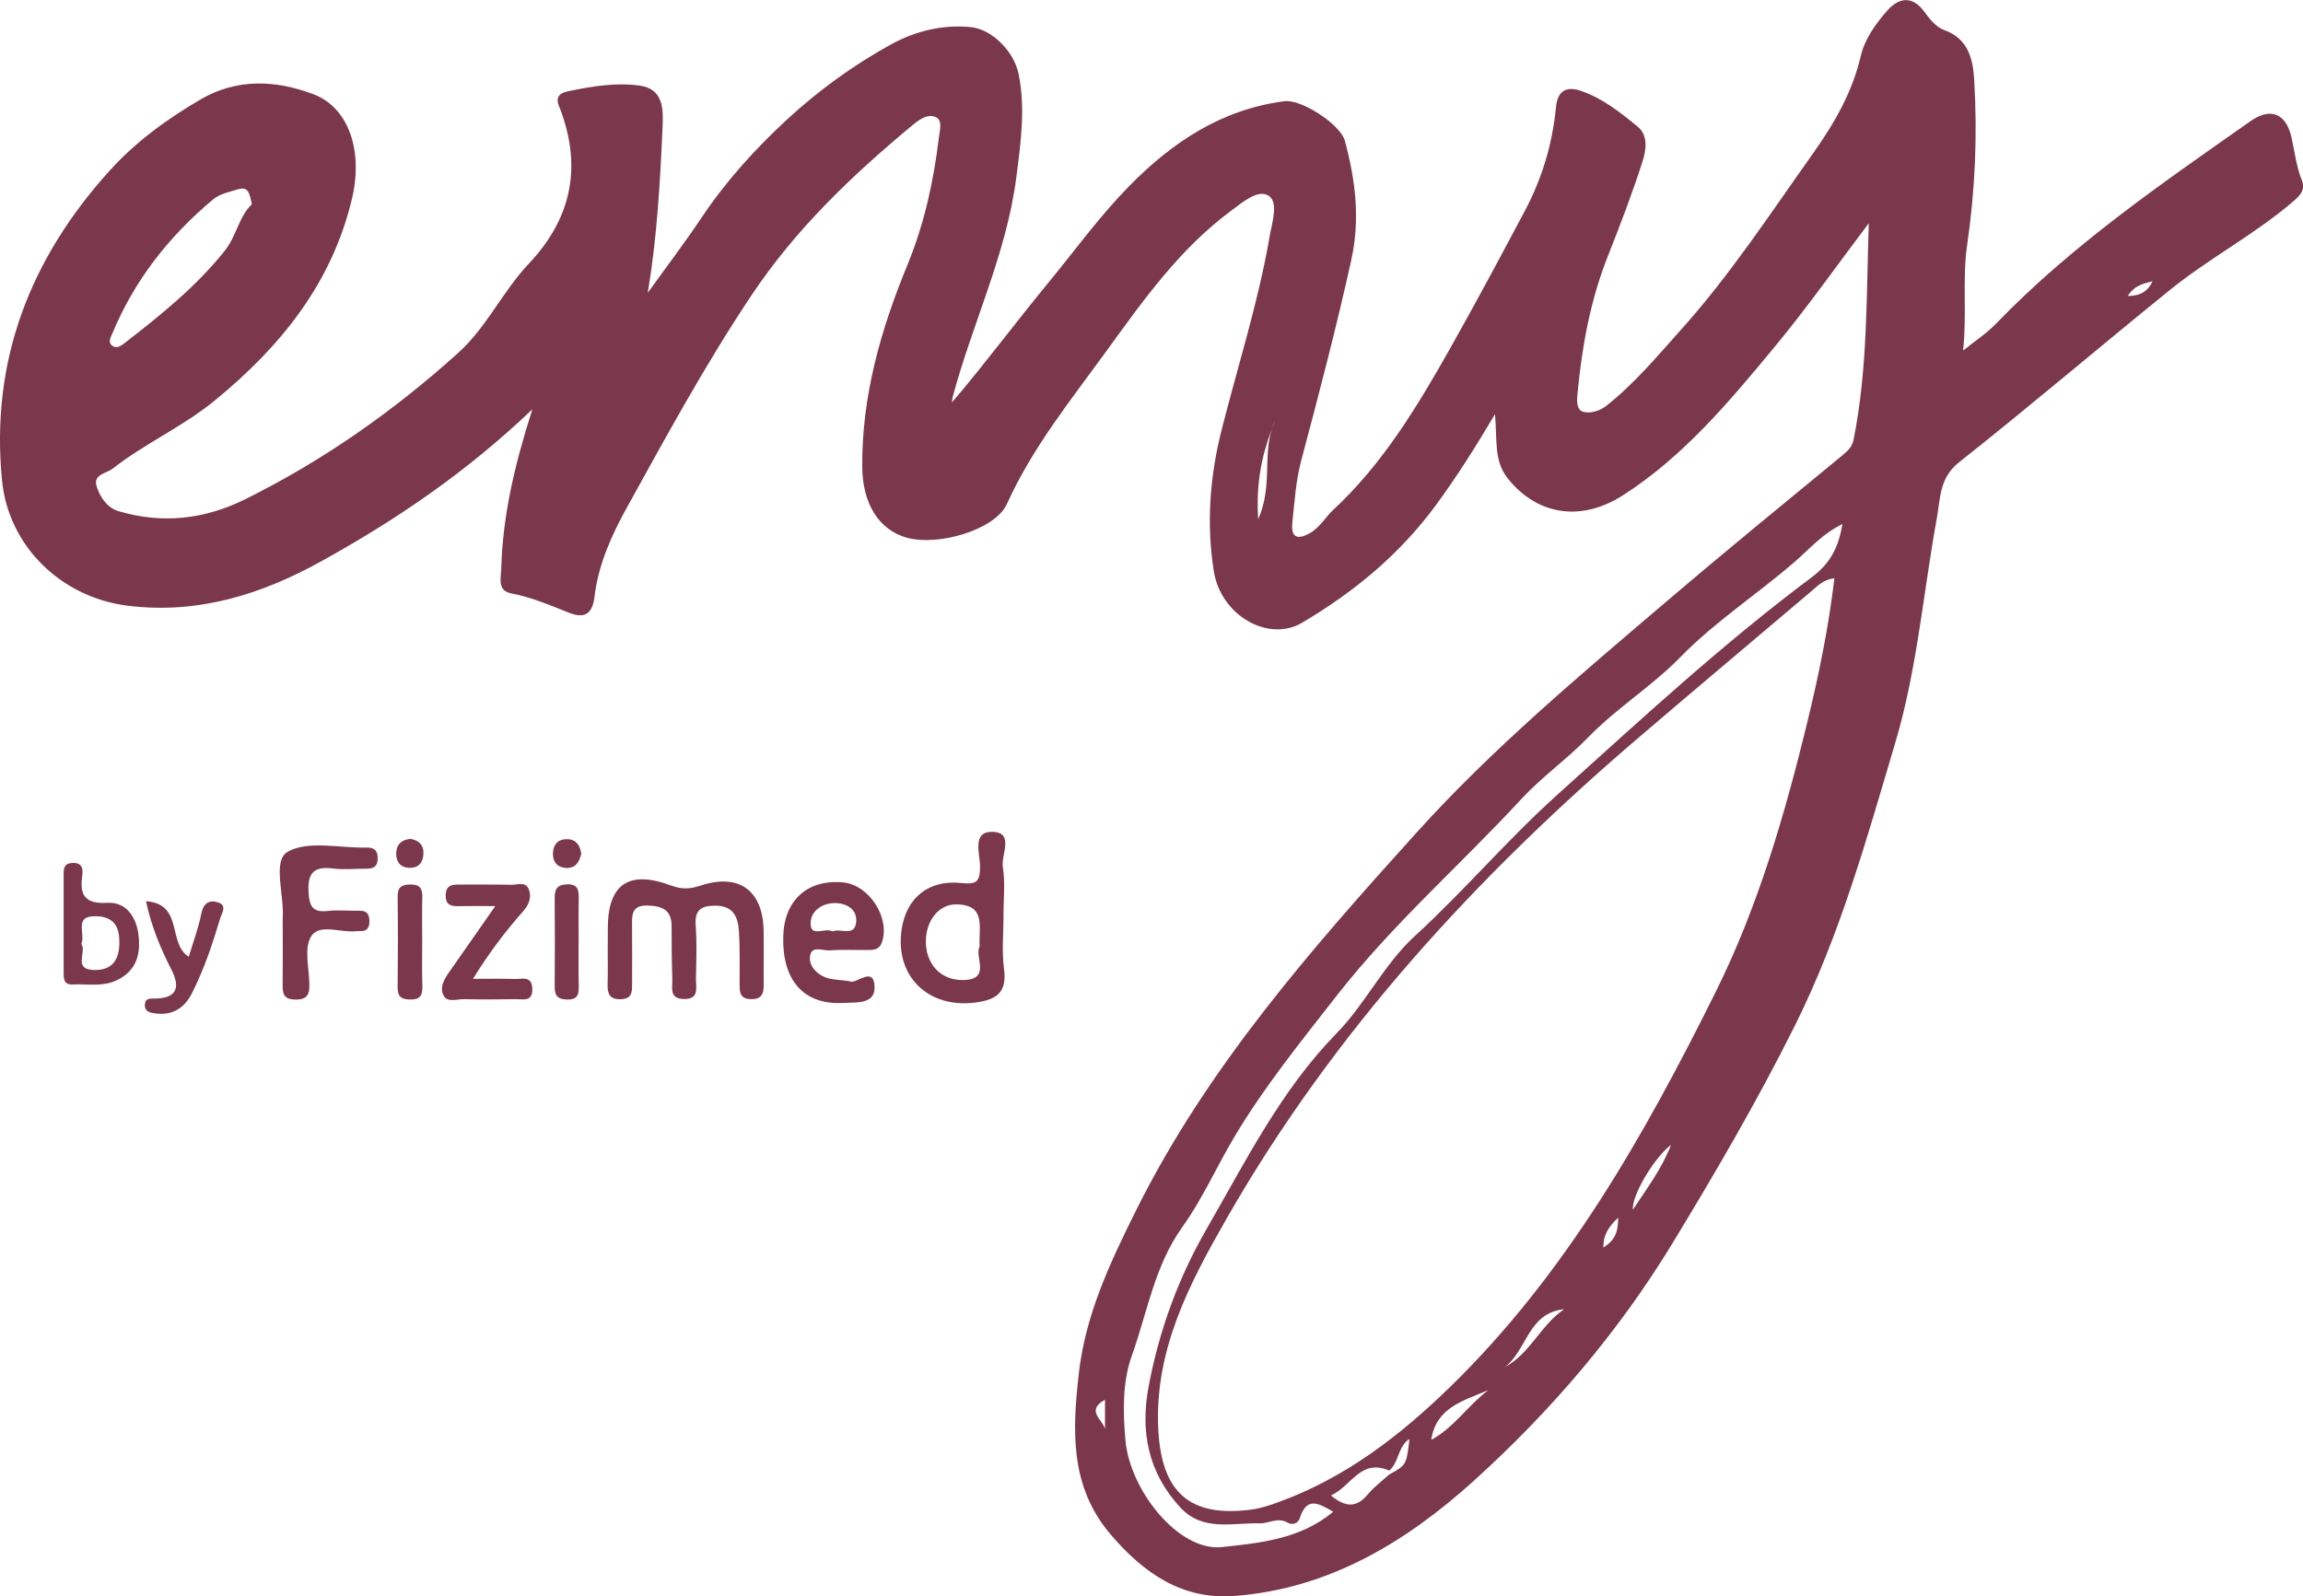<?xml version="1.0" encoding="UTF-8"?> <svg xmlns="http://www.w3.org/2000/svg" width="75" height="52" viewBox="0 0 75 52" fill="none"><g clip-path="url(#clip0_202_184)"><path d="M19.794 30.718C19.794 30.56 19.794 30.402 19.794 30.244C19.794 28.81 20.468 28.329 21.852 28.845C22.208 28.977 22.472 28.962 22.814 28.849C24.061 28.436 24.841 29 24.868 30.307C24.88 30.887 24.864 31.468 24.871 32.046C24.875 32.346 24.828 32.561 24.445 32.547C24.09 32.536 24.088 32.314 24.086 32.065C24.083 31.484 24.101 30.904 24.063 30.325C24.033 29.878 23.882 29.505 23.308 29.503C22.855 29.501 22.62 29.62 22.656 30.135C22.698 30.712 22.678 31.294 22.665 31.874C22.658 32.162 22.792 32.559 22.26 32.543C21.788 32.528 21.903 32.174 21.895 31.906C21.876 31.325 21.871 30.747 21.871 30.166C21.871 29.64 21.566 29.514 21.098 29.498C20.567 29.48 20.579 29.802 20.584 30.168C20.592 30.801 20.584 31.433 20.585 32.066C20.585 32.318 20.579 32.534 20.227 32.549C19.855 32.564 19.779 32.377 19.788 32.065C19.799 31.616 19.791 31.168 19.791 30.72L19.794 30.718Z" fill="#7B384D"></path><path d="M9.207 30.08C9.207 30.027 9.203 29.974 9.207 29.923C9.265 29.17 8.865 28.044 9.363 27.751C10.015 27.368 11.049 27.629 11.918 27.609C12.173 27.602 12.305 27.687 12.3 27.973C12.293 28.282 12.105 28.299 11.88 28.299C11.536 28.299 11.188 28.334 10.849 28.292C10.239 28.216 10.013 28.416 10.048 29.058C10.075 29.532 10.182 29.729 10.678 29.675C11.017 29.637 11.365 29.673 11.709 29.668C11.944 29.665 12.027 29.772 12.031 30.004C12.032 30.24 11.941 30.345 11.707 30.331C11.681 30.331 11.654 30.328 11.627 30.331C11.118 30.402 10.418 30.072 10.141 30.49C9.895 30.861 10.061 31.511 10.075 32.035C10.083 32.377 10.028 32.569 9.61 32.561C9.213 32.552 9.202 32.341 9.205 32.055C9.212 31.396 9.207 30.738 9.207 30.08Z" fill="#7B384D"></path><path d="M15.402 31.886C15.965 31.886 16.358 31.875 16.751 31.891C16.985 31.901 17.319 31.765 17.335 32.207C17.352 32.652 17.025 32.543 16.783 32.548C16.227 32.558 15.671 32.561 15.115 32.548C14.888 32.543 14.581 32.667 14.453 32.442C14.297 32.169 14.471 31.888 14.644 31.643C15.112 30.978 15.575 30.308 16.129 29.516C15.674 29.516 15.299 29.51 14.923 29.518C14.68 29.523 14.516 29.478 14.514 29.18C14.513 28.899 14.646 28.813 14.901 28.815C15.483 28.82 16.066 28.807 16.648 28.822C16.842 28.826 17.11 28.706 17.216 28.957C17.323 29.213 17.237 29.457 17.043 29.677C16.472 30.327 15.945 31.008 15.402 31.888V31.886Z" fill="#7B384D"></path><path d="M6.147 31.166C6.285 30.705 6.461 30.24 6.557 29.759C6.628 29.398 6.836 29.304 7.113 29.4C7.405 29.501 7.219 29.751 7.168 29.923C6.92 30.756 6.643 31.58 6.249 32.359C6.013 32.825 5.633 33.078 5.092 33.017C4.911 32.997 4.696 32.968 4.719 32.711C4.737 32.498 4.898 32.534 5.069 32.528C5.742 32.508 5.884 32.184 5.587 31.596C5.241 30.915 4.939 30.214 4.755 29.357C5.988 29.445 5.447 30.738 6.149 31.166H6.147Z" fill="#7B384D"></path><path d="M13.75 30.667C13.75 31.14 13.738 31.611 13.755 32.084C13.765 32.392 13.72 32.571 13.335 32.559C13.005 32.549 12.947 32.412 12.95 32.131C12.96 31.16 12.962 30.189 12.95 29.218C12.945 28.907 13.069 28.813 13.368 28.812C13.7 28.808 13.761 28.97 13.753 29.252C13.74 29.723 13.75 30.196 13.75 30.669V30.667Z" fill="#7B384D"></path><path d="M18.843 30.649C18.843 31.122 18.837 31.597 18.847 32.07C18.853 32.356 18.85 32.579 18.445 32.559C18.112 32.544 18.062 32.387 18.064 32.113C18.072 31.165 18.072 30.219 18.064 29.271C18.06 28.995 18.117 28.826 18.443 28.808C18.847 28.785 18.852 29.022 18.847 29.308C18.838 29.754 18.845 30.202 18.845 30.649H18.843Z" fill="#7B384D"></path><path d="M18.93 27.804C18.868 28.092 18.734 28.3 18.412 28.272C18.137 28.248 18 28.066 18.007 27.798C18.017 27.487 18.198 27.318 18.505 27.338C18.779 27.356 18.893 27.558 18.928 27.804H18.93Z" fill="#7B384D"></path><path d="M13.361 27.326C13.629 27.369 13.798 27.513 13.791 27.796C13.784 28.107 13.619 28.294 13.295 28.267C13.006 28.244 12.89 28.036 12.903 27.773C12.917 27.5 13.086 27.353 13.361 27.328V27.326Z" fill="#7B384D"></path><path d="M63.44 14.969C63.165 13.834 63.965 13.378 64.539 13.019C65.881 12.179 66.94 10.996 68.269 10.158C68.508 10.007 68.74 9.842 69.017 9.733C67.509 11.803 65.101 12.907 63.442 14.969H63.44Z" fill="#7B384D"></path><path d="M74.959 5.865C74.784 5.42 74.73 4.948 74.628 4.487C74.454 3.695 73.943 3.486 73.291 3.946C70.396 5.98 67.476 7.981 65.003 10.543C64.685 10.872 64.29 11.129 63.93 11.42C64.061 10.232 63.9 9.086 64.063 7.975C64.325 6.19 64.398 4.406 64.293 2.616C64.255 1.953 64.117 1.262 63.309 0.976C63.059 0.887 62.842 0.625 62.677 0.395C62.269 -0.174 61.816 -0.064 61.451 0.356C61.078 0.784 60.728 1.267 60.595 1.836C60.318 3.023 59.727 4.034 59.025 5.023C57.645 6.968 56.336 8.967 54.738 10.747C53.97 11.603 53.231 12.495 52.317 13.214C52.092 13.393 51.806 13.471 51.576 13.419C51.312 13.361 51.358 12.989 51.375 12.806C51.519 11.279 51.793 9.778 52.364 8.339C52.767 7.322 53.158 6.298 53.492 5.256C53.606 4.9 53.684 4.417 53.341 4.133C52.774 3.665 52.185 3.195 51.474 2.957C51.036 2.81 50.726 2.926 50.671 3.496C50.559 4.679 50.22 5.812 49.661 6.863C48.864 8.365 48.062 9.865 47.227 11.345C46.157 13.239 45.04 15.103 43.419 16.608C43.154 16.854 42.981 17.192 42.641 17.377C42.211 17.612 42.039 17.466 42.087 17.02C42.16 16.347 42.198 15.672 42.374 15.01C42.953 12.835 43.524 10.659 44.008 8.461C44.3 7.133 44.142 5.856 43.796 4.583C43.65 4.047 42.376 3.228 41.841 3.296C39.782 3.557 38.168 4.637 36.759 6.076C35.785 7.072 34.972 8.201 34.091 9.271C33.044 10.542 32.067 11.861 31.003 13.108C31.01 13.057 31.012 12.984 31.03 12.915C31.672 10.52 32.78 8.264 33.099 5.767C33.243 4.636 33.403 3.524 33.169 2.396C33.019 1.677 32.308 0.956 31.627 0.885C30.706 0.789 29.804 1.014 29.026 1.442C27.805 2.112 26.661 2.942 25.639 3.885C24.607 4.838 23.655 5.884 22.865 7.064C22.301 7.905 21.687 8.714 21.096 9.538C21.397 7.728 21.498 5.932 21.578 4.135C21.602 3.557 21.611 2.896 20.828 2.788C20.064 2.683 19.295 2.808 18.543 2.964C18.351 3.003 18.053 3.076 18.2 3.442C18.961 5.359 18.659 7.065 17.222 8.588C16.374 9.486 15.85 10.656 14.928 11.489C12.83 13.383 10.536 14.997 7.994 16.259C6.653 16.924 5.283 17.073 3.859 16.651C3.491 16.542 3.257 16.193 3.147 15.844C3.023 15.447 3.466 15.427 3.672 15.265C4.727 14.438 5.961 13.897 7.013 13.032C9.162 11.266 10.806 9.22 11.46 6.483C11.838 4.902 11.349 3.503 10.211 3.071C8.981 2.605 7.72 2.547 6.535 3.237C5.435 3.877 4.403 4.634 3.556 5.575C0.976 8.435 -0.317 11.759 0.066 15.652C0.277 17.8 2.001 19.466 4.165 19.732C6.458 20.015 8.52 19.36 10.461 18.285C12.882 16.945 15.171 15.402 17.338 13.332C16.759 15.138 16.373 16.788 16.325 18.502C16.315 18.847 16.184 19.241 16.658 19.332C17.314 19.456 17.911 19.714 18.523 19.957C19.019 20.154 19.291 20.031 19.363 19.426C19.484 18.402 19.913 17.443 20.398 16.565C21.697 14.216 22.976 11.86 24.476 9.615C25.928 7.442 27.755 5.707 29.727 4.069C29.951 3.882 30.245 3.678 30.507 3.834C30.697 3.946 30.6 4.275 30.572 4.508C30.401 5.924 30.094 7.312 29.55 8.633C28.681 10.745 28.063 12.905 28.08 15.209C28.088 16.403 28.619 17.253 29.515 17.511C30.546 17.807 32.41 17.259 32.789 16.421C33.622 14.579 34.878 13.026 36.051 11.41C37.244 9.764 38.422 8.107 40.079 6.875C40.456 6.596 40.978 6.144 41.322 6.381C41.642 6.601 41.425 7.255 41.343 7.723C40.975 9.854 40.313 11.913 39.784 14.003C39.399 15.518 39.283 17.068 39.53 18.612C39.762 20.061 41.315 20.928 42.4 20.288C44.099 19.284 45.583 18.06 46.764 16.452C47.424 15.553 48.022 14.613 48.687 13.492C48.76 14.342 48.645 15.009 49.099 15.581C50.031 16.757 51.458 17.028 52.853 16.135C54.834 14.865 56.329 13.069 57.807 11.283C58.878 9.989 59.845 8.612 60.859 7.272C60.779 9.658 60.826 12.007 60.366 14.312C60.319 14.547 60.195 14.67 60.028 14.809C58.113 16.388 56.19 17.956 54.302 19.567C51.471 21.981 48.614 24.369 46.115 27.14C42.686 30.938 39.319 34.772 37.006 39.411C36.15 41.129 35.347 42.834 35.133 44.738C34.926 46.577 34.826 48.418 36.175 49.992C37.245 51.243 38.49 52.116 40.194 51.989C43.27 51.759 45.785 50.235 47.987 48.246C50.509 45.965 52.711 43.392 54.487 40.466C55.883 38.167 57.23 35.857 58.436 33.444C59.925 30.467 60.799 27.302 61.731 24.163C62.43 21.809 62.634 19.312 63.075 16.881C63.193 16.234 63.153 15.571 63.8 15.058C66.12 13.223 68.371 11.302 70.671 9.442C71.939 8.416 73.4 7.652 74.647 6.591C74.887 6.386 75.093 6.202 74.962 5.868L74.959 5.865ZM3.667 10.844C4.385 9.119 5.507 7.695 6.935 6.5C7.166 6.308 7.455 6.26 7.73 6.172C8.097 6.056 8.123 6.301 8.203 6.653C7.788 7.034 7.707 7.682 7.314 8.175C6.389 9.334 5.245 10.255 4.082 11.157C3.954 11.256 3.808 11.37 3.66 11.266C3.499 11.15 3.607 10.986 3.667 10.841V10.844ZM41.423 13.97C41.129 14.863 41.441 15.872 40.974 16.914C40.901 15.771 41.085 14.845 41.423 13.97C41.453 13.879 41.488 13.788 41.531 13.7C41.493 13.79 41.458 13.881 41.423 13.97ZM35.986 46.561C35.943 46.266 35.329 45.957 35.986 45.596V46.561ZM45.264 48.021C45.254 48.031 45.242 48.038 45.233 48.038C45.002 48.249 44.745 48.438 44.547 48.676C44.196 49.101 43.84 49.127 43.344 48.715C44.007 48.421 44.303 47.5 45.242 47.904C45.564 47.636 45.515 47.128 45.9 46.873C45.805 47.707 45.802 47.723 45.264 48.021ZM46.611 46.905C46.762 45.848 47.667 45.626 48.468 45.285C47.808 45.777 47.36 46.494 46.611 46.905ZM49.006 44.535C49.732 43.986 49.759 42.765 50.937 42.649C50.175 43.165 49.837 44.085 49.006 44.535ZM52.214 40.64C52.214 40.23 52.369 39.982 52.697 39.666C52.702 40.157 52.576 40.41 52.214 40.64ZM53.177 39.406C53.135 38.938 53.88 37.696 54.421 37.294C54.101 38.106 53.635 38.703 53.177 39.406ZM58.863 23.504C58.126 26.528 57.258 29.526 55.873 32.313C53.558 36.97 51.002 41.503 47.219 45.185C45.608 46.752 43.829 48.13 41.67 48.919C41.375 49.026 41.068 49.134 40.758 49.174C38.732 49.442 37.826 48.605 37.721 46.566C37.59 43.971 38.742 41.799 39.958 39.674C43.432 33.606 48.095 28.53 53.391 24.004C55.257 22.408 57.137 20.83 59.01 19.242C59.208 19.074 59.387 18.877 59.74 18.836C59.548 20.442 59.234 21.98 58.861 23.506L58.863 23.504ZM59.019 18.791C56.095 20.974 53.422 23.451 50.715 25.889C49.093 27.35 47.683 29.017 46.082 30.485C45.052 31.43 44.483 32.682 43.522 33.666C41.722 35.508 40.58 37.803 39.304 40.015C38.364 41.647 37.753 43.334 37.408 45.153C37.127 46.632 37.39 47.97 38.438 49.106C39.172 49.9 40.132 49.6 41.017 49.623C41.319 49.632 41.614 49.412 41.936 49.602C42.097 49.698 42.279 49.614 42.329 49.455C42.56 48.721 42.966 48.988 43.419 49.245C42.347 50.141 41.028 50.264 39.789 50.396C38.389 50.545 36.799 48.555 36.653 46.929C36.568 45.982 36.552 45.021 36.86 44.159C37.365 42.752 37.594 41.242 38.505 39.97C39.155 39.064 39.613 38.022 40.185 37.058C41.166 35.405 42.376 33.915 43.555 32.405C45.357 30.102 47.564 28.172 49.543 26.03C50.207 25.312 51.046 24.717 51.72 24.02C52.656 23.055 53.796 22.358 54.736 21.394C55.851 20.25 57.237 19.352 58.46 18.29C58.934 17.878 59.352 17.387 60.001 17.071C59.875 17.804 59.628 18.334 59.019 18.789V18.791ZM69.292 9.642C69.525 9.278 69.822 9.24 70.1 9.162C69.959 9.463 69.74 9.639 69.292 9.642Z" fill="#7B384D"></path><path d="M32.679 29.82C32.679 29.293 32.741 28.757 32.659 28.243C32.596 27.846 33.034 27.125 32.341 27.098C31.632 27.072 31.918 27.814 31.916 28.228C31.913 28.701 31.826 28.821 31.314 28.765C30.235 28.648 29.52 29.248 29.364 30.268C29.13 31.808 30.239 32.867 31.788 32.655C32.498 32.557 32.794 32.299 32.696 31.555C32.621 30.986 32.681 30.398 32.681 29.819L32.679 29.82ZM31.33 31.924C30.634 31.924 30.141 31.4 30.152 30.647C30.162 29.969 30.589 29.448 31.154 29.46C32.133 29.478 31.863 30.217 31.903 30.832C31.717 31.163 32.316 31.926 31.332 31.926L31.33 31.924Z" fill="#7B384D"></path><path d="M27.459 28.745C26.303 28.634 25.538 29.321 25.507 30.5C25.467 31.941 26.179 32.748 27.476 32.67C27.856 32.647 28.488 32.726 28.482 32.17C28.471 31.418 27.861 32.093 27.672 31.964C27.335 31.914 27.084 31.919 26.872 31.835C26.59 31.722 26.349 31.466 26.376 31.175C26.413 30.775 26.793 30.978 27.018 30.96C27.439 30.927 27.866 30.951 28.289 30.947C28.478 30.945 28.642 30.925 28.722 30.694C28.996 29.901 28.307 28.826 27.459 28.745ZM27.883 30.035C27.831 30.531 27.377 30.226 27.113 30.341C26.88 30.206 26.421 30.533 26.399 30.116C26.376 29.683 26.771 29.412 27.207 29.418C27.562 29.423 27.924 29.617 27.881 30.035H27.883Z" fill="#7B384D"></path><path d="M4.508 30.437C4.433 29.855 4.096 29.377 3.502 29.41C2.746 29.453 2.59 29.147 2.68 28.509C2.713 28.277 2.658 28.094 2.349 28.11C2.084 28.125 2.072 28.294 2.072 28.488C2.072 29.013 2.072 29.539 2.072 30.065C2.072 30.591 2.072 31.117 2.072 31.643C2.072 31.856 2.056 32.088 2.378 32.07C2.847 32.045 3.325 32.152 3.781 31.942C4.445 31.636 4.591 31.084 4.508 30.437ZM3.887 30.747C3.874 31.256 3.662 31.602 3.089 31.598C2.346 31.595 2.839 31.008 2.648 30.748C2.801 30.416 2.366 29.812 3.159 29.847C3.763 29.873 3.899 30.254 3.887 30.747Z" fill="#7B384D"></path></g><defs><clipPath id="clip0_202_184"><rect width="75" height="52" fill="white"></rect></clipPath></defs></svg> 